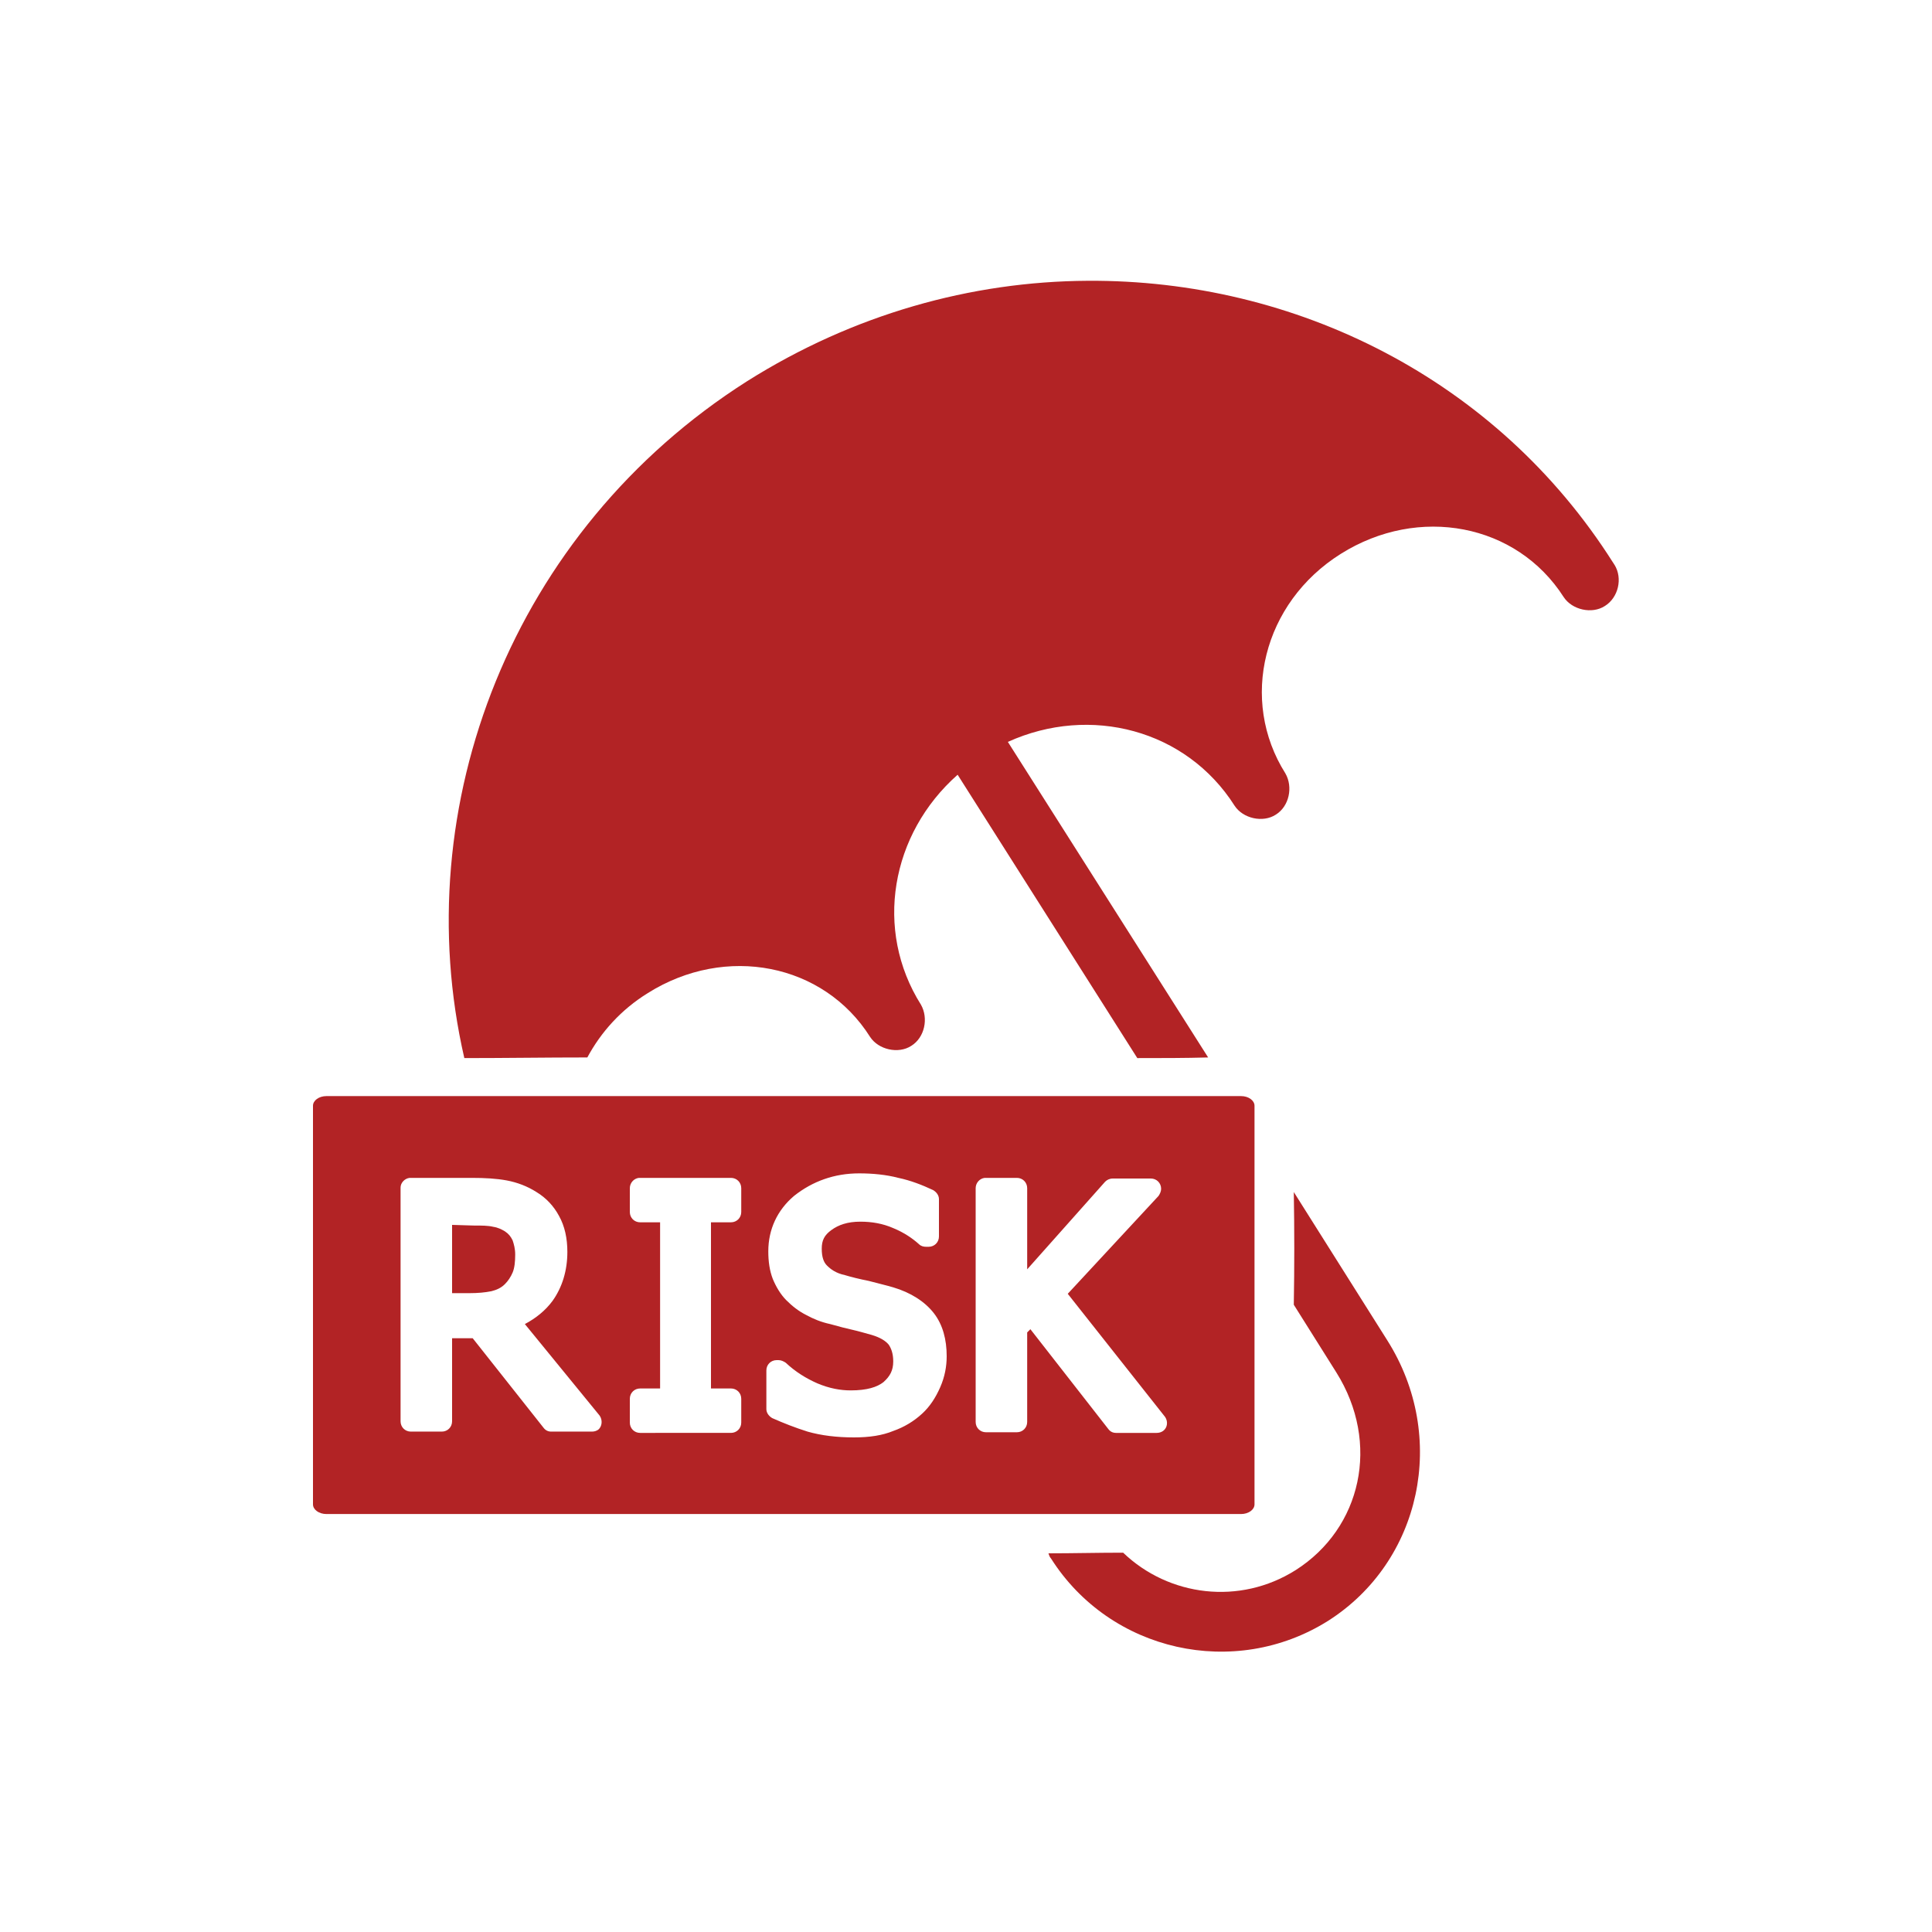 <svg xmlns="http://www.w3.org/2000/svg" xmlns:xlink="http://www.w3.org/1999/xlink" id="Layer_1" x="0px" y="0px" viewBox="0 0 300 300" style="enable-background:new 0 0 300 300;" xml:space="preserve"><style type="text/css">	.st0{fill:#B22325;}</style><g id="g6764">	<g id="g15328">		<path id="path4531-4-57" class="st0" d="M168.9,43.6c-18.1,0.1-36.4,5.2-52.9,15.6c-36.5,23.2-52.9,66-43.9,105.1   c6.4,0,12.7-0.1,19.1-0.1c2.1-3.9,5.2-7.4,9.4-10c12.1-7.6,27.3-4.6,34.5,6.8c0,0,0,0,0,0c1.3,2,4.4,2.7,6.4,1.4   c2.1-1.3,2.7-4.3,1.5-6.4c0,0,0,0,0,0c-7.3-11.6-4.7-26.5,5.7-35.7l27.9,44c3.7,0,7.4,0,11-0.1l-31.1-49   c12.8-5.8,27.7-1.9,35.2,9.9c0,0,0,0,0,0c1.3,2,4.4,2.7,6.4,1.4c2.1-1.3,2.7-4.3,1.5-6.4c0,0,0,0,0,0c-7.2-11.4-3.5-26.5,8.6-34.1   c12.1-7.6,27.3-4.7,34.6,6.7c0,0,0,0,0,0c1.3,2,4.4,2.7,6.4,1.4c2.1-1.3,2.8-4.3,1.5-6.4c0,0,0,0,0,0c-0.1-0.1-0.1-0.2-0.2-0.3   C232.4,58.8,201.1,43.4,168.9,43.6L168.9,43.6z M200.9,185.1c0.1,5.8,0.1,11.7,0,17.5l6.6,10.5c6.9,11,3.9,24.2-6.3,30.7   c-8.7,5.5-19.7,4.1-26.8-2.7c-3.9,0-7.8,0.1-11.6,0.1c0.1,0.3,0.2,0.6,0.4,0.8c9.2,14.5,28.5,18.8,43,9.7   c14.5-9.2,18.7-28.6,9.2-43.6L200.9,185.1L200.9,185.1L200.9,185.1z"></path>		<path id="rect15257" class="st0" d="M50.7,170.2c-1.2,0-2.1,0.7-2.1,1.5v61.9c0,0.8,0.9,1.5,2.1,1.5h142c1.2,0,2.1-0.7,2.1-1.5   v-61.9c0-0.8-0.9-1.5-2.1-1.5H50.7z M133.4,182.2c2.1,0,4.2,0.2,6.1,0.7c1.9,0.4,3.7,1.1,5.4,1.9c0.5,0.3,0.9,0.8,0.9,1.4v5.8   c0,0.9-0.7,1.6-1.6,1.6h-0.4c-0.4,0-0.8-0.1-1.1-0.4c-1-0.9-2.3-1.8-4-2.5c-1.6-0.7-3.3-1-5.1-1c-2,0-3.4,0.5-4.5,1.3   c-1.1,0.8-1.5,1.6-1.5,2.9c0,1.3,0.3,2.1,0.8,2.6c0.6,0.6,1.4,1.2,2.8,1.5h0c1,0.3,2.2,0.6,3.7,0.9c1.5,0.4,2.8,0.7,3.8,1h0   c2.7,0.8,4.9,2.2,6.3,4c1.4,1.8,2,4.1,2,6.7c0,1.6-0.3,3.2-1,4.8c-0.7,1.6-1.6,3-2.8,4.1c0,0,0,0,0,0c-1.3,1.2-2.8,2.1-4.5,2.7   c-1.7,0.7-3.7,1-6.1,1c-2.7,0-5.1-0.3-7.2-0.9c-1.9-0.6-3.7-1.3-5.5-2.1c-0.5-0.3-0.9-0.8-0.9-1.4v-6c0-0.9,0.7-1.6,1.6-1.6h0.3   c0.4,0,0.8,0.2,1.1,0.4c1.5,1.4,3.1,2.4,4.9,3.2c1.9,0.8,3.6,1.1,5.2,1.1c2.5,0,4.1-0.5,5.1-1.3c1-0.9,1.5-1.8,1.5-3.2   c0-1.2-0.3-2-0.7-2.6c-0.5-0.6-1.3-1.1-2.6-1.5h0c-1.1-0.3-2.1-0.6-3-0.8h0c-0.9-0.2-2.1-0.5-3.5-0.9c-1.4-0.3-2.6-0.8-3.7-1.4   c-1.2-0.6-2.2-1.4-3.1-2.3c-0.9-0.9-1.6-2.1-2.1-3.3c-0.5-1.3-0.7-2.7-0.7-4.3c0-3.4,1.4-6.4,4-8.6   C126.2,183.4,129.6,182.2,133.4,182.2L133.4,182.2L133.4,182.2z M63.6,182.9c0,0,0.1,0,0.2,0h9.4c2.1,0,3.9,0.1,5.5,0.4l0,0   c1.6,0.3,3.2,0.9,4.6,1.8c0,0,0,0,0,0c1.5,0.9,2.7,2.2,3.5,3.7c0.9,1.6,1.3,3.5,1.3,5.6c0,2.9-0.8,5.5-2.3,7.6   c-1.1,1.5-2.6,2.7-4.3,3.6l11.6,14.2c0.5,0.7,0.4,1.7-0.2,2.2c-0.3,0.2-0.6,0.3-1,0.3h-6.3c-0.5,0-0.9-0.2-1.2-0.6l-11-13.9h-3.2   v12.9c0,0.9-0.7,1.6-1.6,1.6h-4.8c-0.9,0-1.6-0.7-1.6-1.6v-36.3C62.2,183.7,62.8,183,63.6,182.9L63.6,182.9L63.6,182.9z    M99.2,182.9c0,0,0.1,0,0.2,0h14.1c0.9,0,1.6,0.7,1.6,1.6v3.7c0,0.9-0.7,1.6-1.6,1.6h-3.1v25.8h3.1c0.9,0,1.6,0.7,1.6,1.6l0,0v3.7   c0,0.9-0.7,1.6-1.6,1.6H99.4c-0.9,0-1.6-0.7-1.6-1.6v-3.7c0-0.9,0.7-1.6,1.6-1.6h3.1v-25.8h-3.1c-0.9,0-1.6-0.7-1.6-1.6v-3.7   C97.8,183.7,98.4,183,99.2,182.9L99.2,182.9L99.2,182.9z M152.9,182.9c0.1,0,0.1,0,0.2,0h4.8c0.9,0,1.6,0.7,1.6,1.6v12.6   l12.1-13.6c0.3-0.3,0.7-0.5,1.2-0.5h5.9c0.9,0,1.6,0.7,1.6,1.6c0,0.4-0.2,0.8-0.4,1.1l-14.1,15.2l15.1,19.1   c0.5,0.7,0.4,1.7-0.3,2.2c-0.3,0.2-0.6,0.3-1,0.3h-6.3c-0.5,0-0.9-0.2-1.2-0.6L160,206.4l-0.5,0.5v13.9c0,0.9-0.7,1.6-1.6,1.6   h-4.8c-0.9,0-1.6-0.7-1.6-1.6v-36.3C151.5,183.7,152.1,183,152.9,182.9L152.9,182.9L152.9,182.9z M70.2,190.2v10.6h2.7   c1.3,0,2.4-0.1,3.4-0.3h0c0.8-0.2,1.5-0.5,2.1-1.1c0.5-0.5,0.9-1.1,1.2-1.8c0.3-0.7,0.4-1.7,0.4-2.8c0-0.9-0.2-1.6-0.4-2.2   c-0.3-0.6-0.6-1-1.2-1.4c-0.5-0.3-1.1-0.6-1.8-0.7c-0.8-0.2-1.8-0.2-3.1-0.2L70.2,190.2L70.2,190.2z"></path>	</g></g></svg>